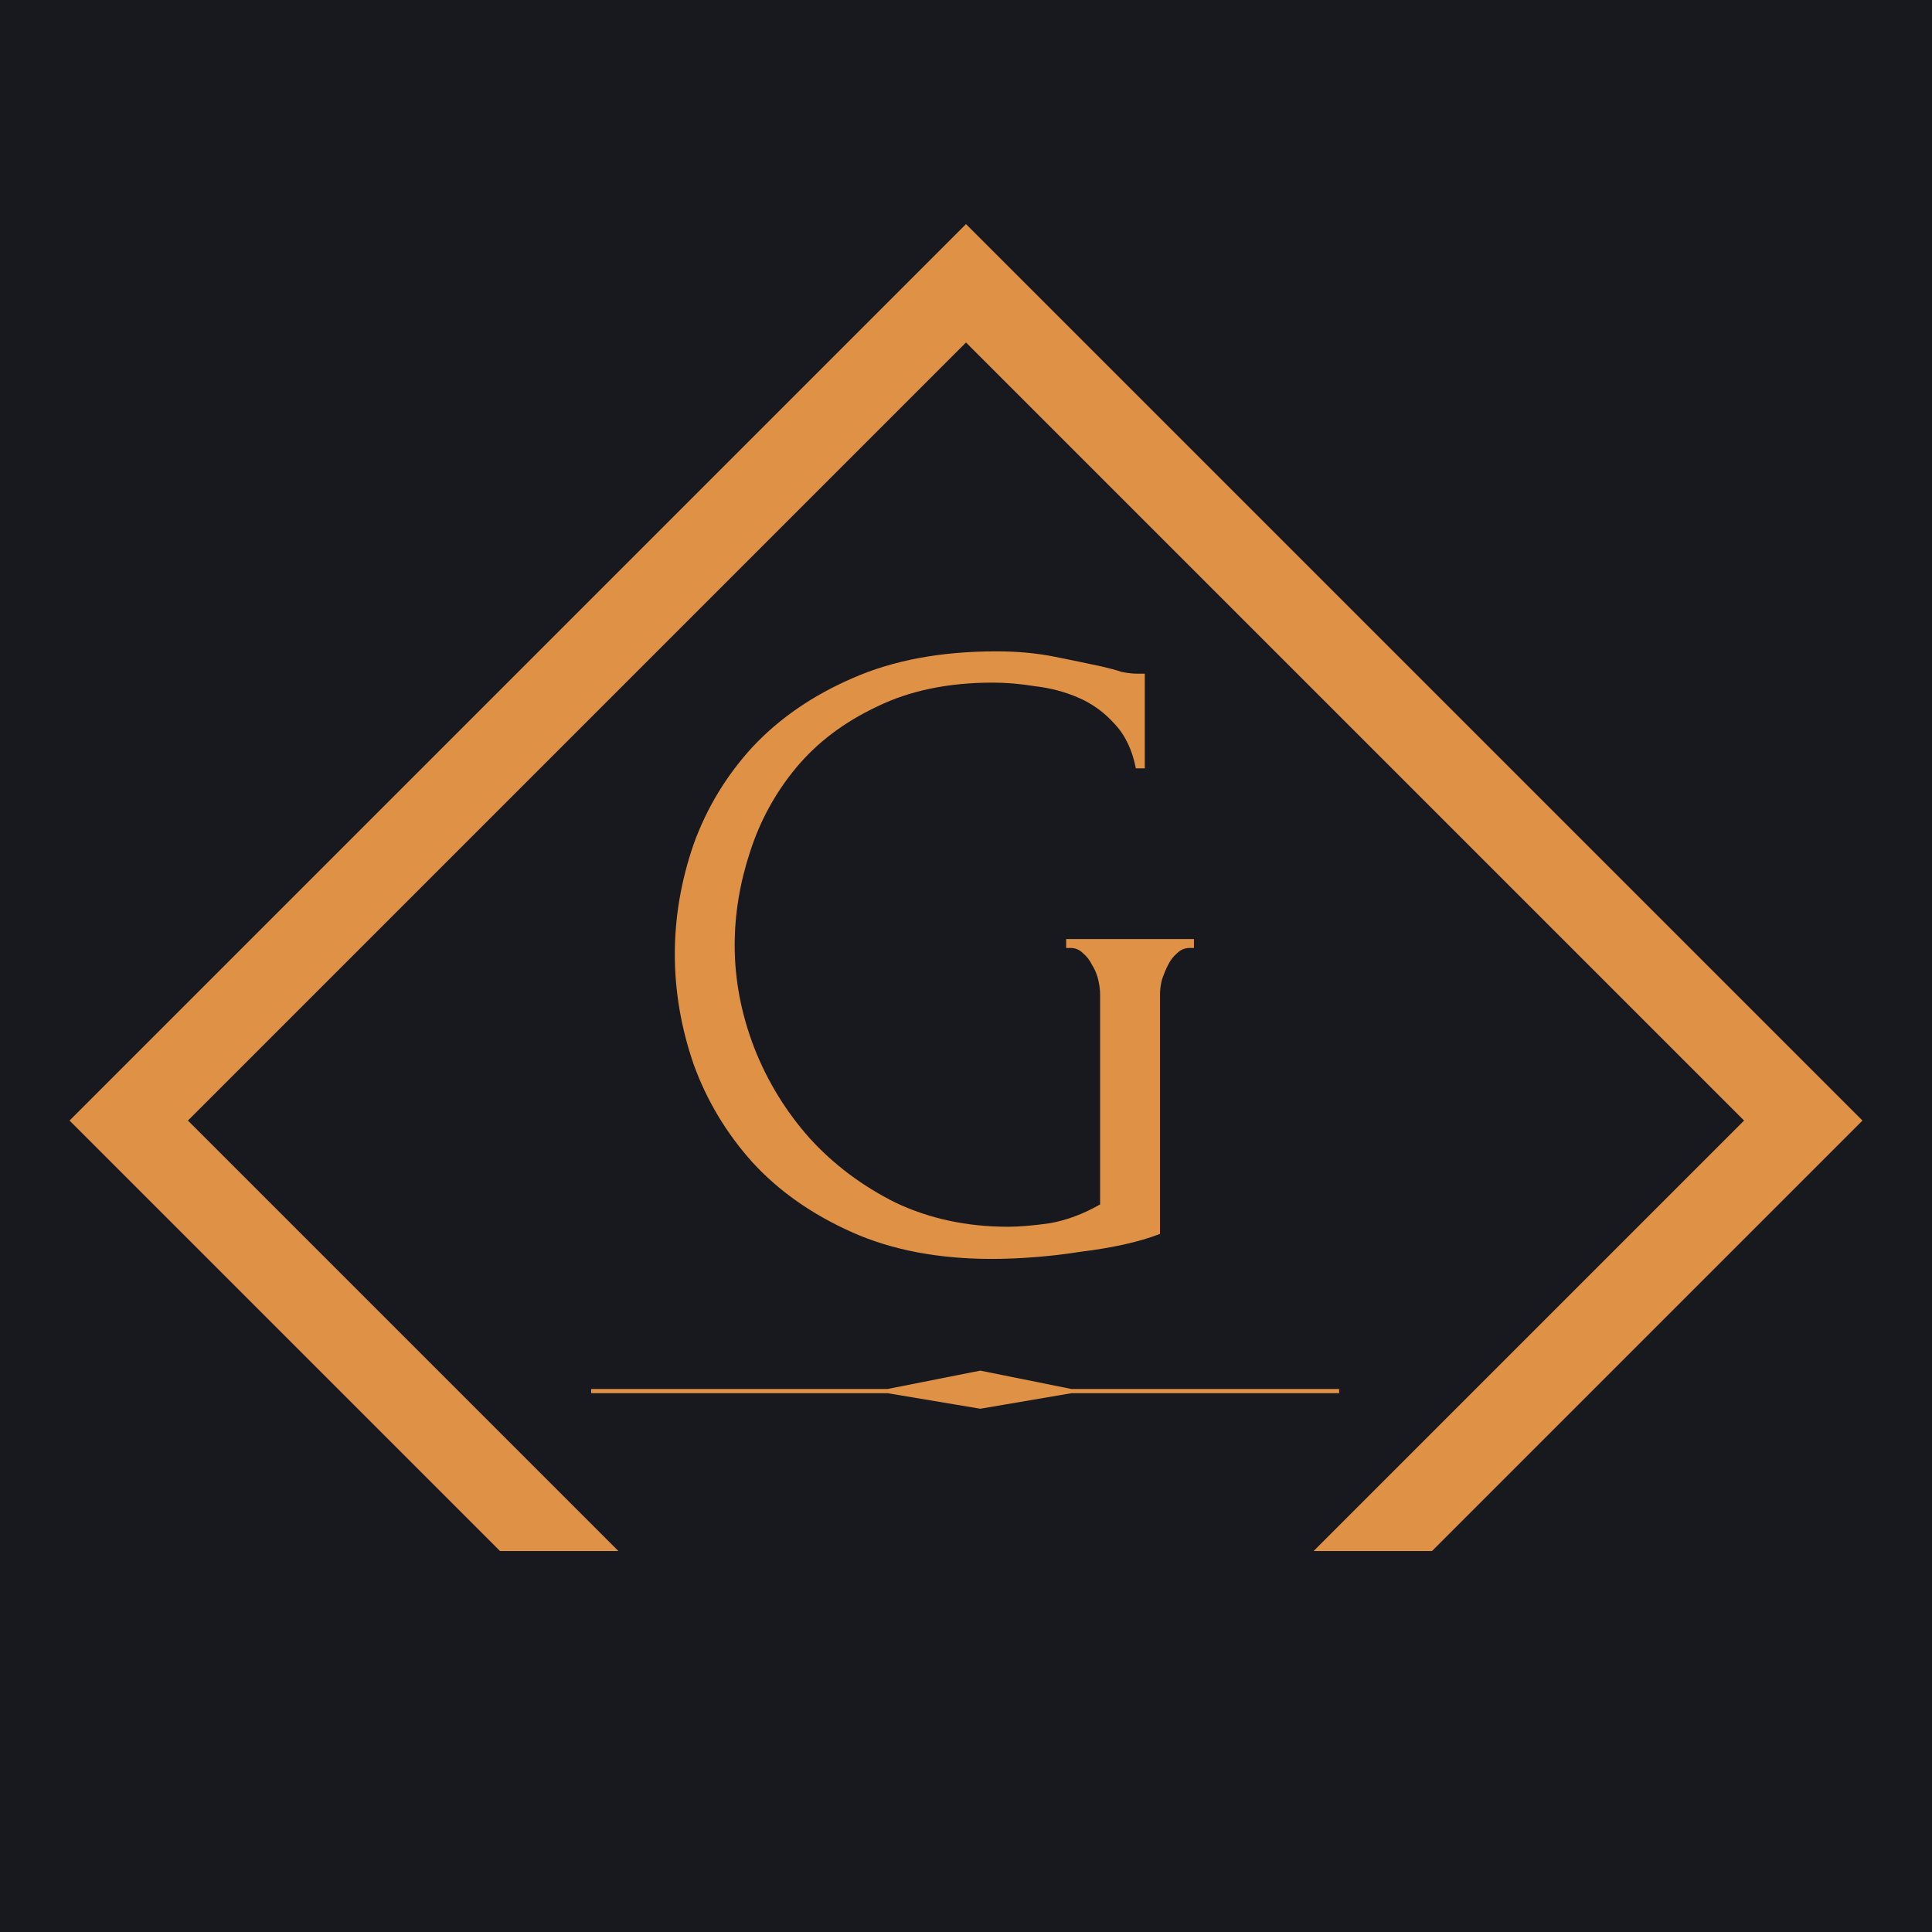 <svg width="1000" height="1000" viewBox="0 0 1000 1000" fill="none" xmlns="http://www.w3.org/2000/svg">
<g clip-path="url(#clip0_5_34)">
<rect width="1000" height="1000" fill="#18191E"/>
<g clip-path="url(#clip1_5_34)">
<path d="M551.845 486.05H617.979V490.675H615.666C613.2 490.675 611.042 491.6 609.192 493.449C607.342 494.991 605.8 496.995 604.567 499.462C603.334 501.928 602.255 504.549 601.33 507.324C600.713 510.098 600.405 512.565 600.405 514.723V638.665C594.855 640.824 588.535 642.674 581.444 644.215C574.352 645.757 566.953 646.99 559.245 647.915C551.537 649.148 543.675 650.073 535.659 650.69C527.643 651.306 520.243 651.615 513.46 651.615C485.712 651.615 461.509 646.99 440.852 637.741C420.195 628.491 403.084 616.467 389.518 601.668C375.952 586.56 365.778 569.603 358.995 550.796C352.52 531.989 349.283 513.027 349.283 493.912C349.283 474.796 352.52 455.835 358.995 437.028C365.778 418.221 375.952 401.418 389.518 386.619C403.392 371.82 420.658 359.949 441.315 351.008C462.28 341.759 487.099 337.134 515.773 337.134C526.564 337.134 536.584 338.059 545.833 339.909C555.083 341.759 563.253 343.455 570.344 344.996C574.352 345.921 577.744 346.846 580.519 347.771C583.602 348.388 586.222 348.696 588.381 348.696H592.543V397.718H587.918C586.068 388.16 582.369 380.452 576.819 374.594C571.578 368.736 565.411 364.266 558.32 361.183C551.229 358.1 543.675 356.095 535.659 355.171C527.951 353.937 520.706 353.321 513.923 353.321C490.799 353.321 470.759 357.483 453.802 365.807C436.844 373.824 422.97 384.306 412.179 397.255C401.388 410.205 393.372 424.85 388.131 441.19C382.889 457.223 380.269 473.255 380.269 489.287C380.269 507.169 383.66 524.898 390.443 542.471C397.226 559.737 406.784 575.307 419.116 589.181C431.449 602.747 446.248 613.846 463.513 622.479C481.087 630.803 500.511 634.966 521.785 634.966C527.643 634.966 534.888 634.349 543.521 633.116C552.154 631.574 560.787 628.337 569.419 623.404V514.723C569.419 512.565 569.111 510.098 568.494 507.324C567.878 504.549 566.799 501.928 565.257 499.462C564.024 496.995 562.482 494.991 560.632 493.449C558.782 491.6 556.624 490.675 554.158 490.675H551.845V486.05Z" fill="#DF9146"/>
<path d="M554.452 720.027L507.399 710.549L459.521 720.027L507.399 728.048L554.452 720.027Z" fill="#DF9146"/>
<path d="M305.98 720.027H459.521M693.135 720.027H554.452M554.452 720.027L507.399 710.549L459.521 720.027M554.452 720.027L507.399 728.048L459.521 720.027" stroke="#DF9146" stroke-width="2.187"/>
</g>
<rect x="66.63" y="580" width="612.878" height="612.878" transform="rotate(-45 66.63 580)" stroke="#DF9146" stroke-width="43.318"/>
<rect width="874.927" height="295.288" transform="translate(62.248 802.818)" fill="#18191E"/>
</g>
<defs>
<clipPath id="clip0_5_34">
<rect width="1000" height="1000" fill="white"/>
</clipPath>
<clipPath id="clip1_5_34">
<rect x="36" y="580" width="656.195" height="656.195" transform="rotate(-45 36 580)" fill="white"/>
</clipPath>
</defs>
</svg>

